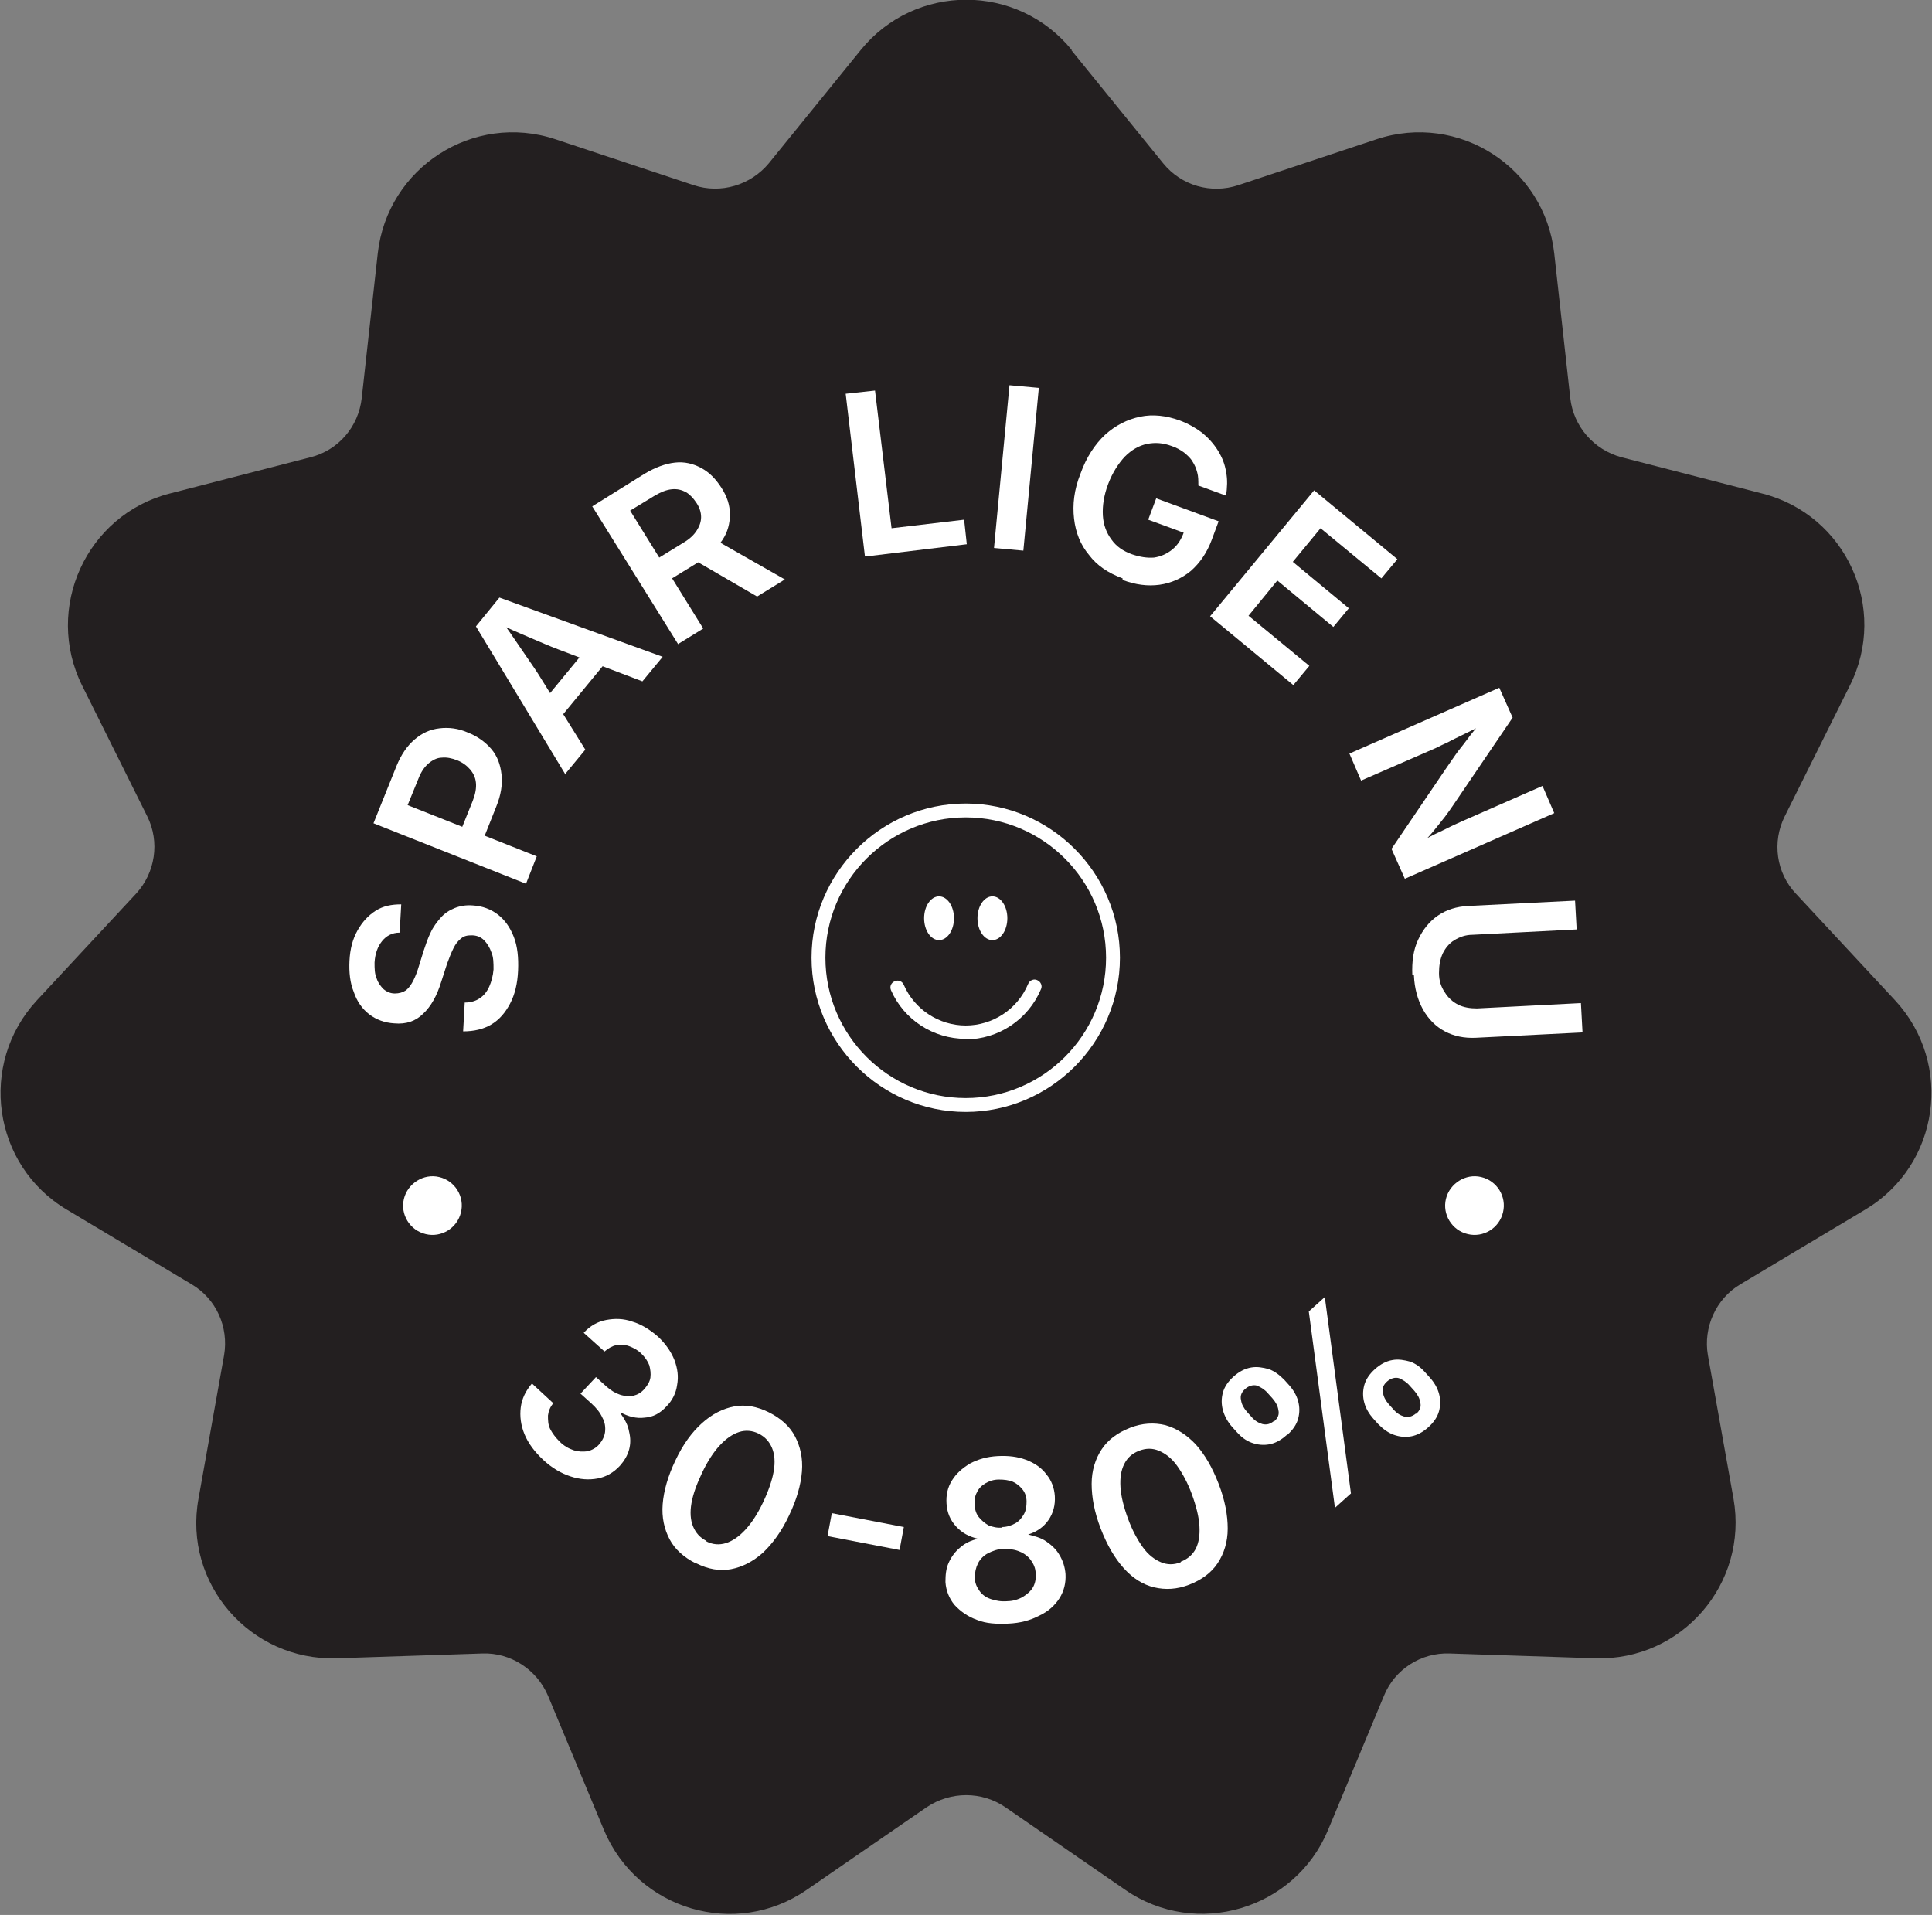 <svg viewBox="0 0 362.1 358.9" version="1.1" xmlns="http://www.w3.org/2000/svg" id="Layer_1">
  
  <rect x="0" y="0" width="362.1" height="358.9" fill="#808080" stroke="none"/>
  
  <defs>
    <style>
      .st0 {
        fill: #231f20;
      }

      .st1 {
        fill: #fff;
      }
    </style>
  </defs>
  <path d="M200.8,9.4l17.2,21.2c3.4,4.2,9,5.8,14.1,4.1l25.9-8.6c15.4-5.1,31.5,5.3,33.3,21.4l3,27.1c.6,5.3,4.4,9.7,9.6,11.1l26.4,6.8c15.7,4,23.7,21.5,16.4,36l-12.2,24.5c-2.4,4.8-1.6,10.6,2.1,14.5l18.6,20c11,11.9,8.3,30.9-5.6,39.2l-23.4,14c-4.6,2.7-7,8.1-6.1,13.3l4.8,26.9c2.8,15.9-9.7,30.4-25.9,29.9l-27.3-.9c-5.4-.2-10.3,3-12.3,7.9l-10.5,25.2c-6.2,14.9-24.7,20.4-38,11.2l-22.5-15.5c-4.4-3-10.2-3-14.7,0l-22.5,15.5c-13.3,9.2-31.7,3.8-38-11.2l-10.5-25.2c-2.1-4.9-7-8.1-12.3-7.9l-27.3.9c-16.2.5-28.8-14-25.9-29.9l4.8-26.9c.9-5.3-1.5-10.6-6.1-13.3l-23.4-14c-13.9-8.3-16.6-27.3-5.6-39.2l18.6-20c3.6-3.9,4.5-9.7,2.1-14.5l-12.2-24.5c-7.2-14.5.8-32,16.4-36l26.4-6.8c5.2-1.3,9-5.7,9.6-11.1l3-27.1c1.8-16.1,17.9-26.5,33.3-21.4l25.9,8.6c5.1,1.7,10.7,0,14.1-4.1l17.2-21.2c10.2-12.6,29.4-12.6,39.6,0Z" class="st0"></path>
  <path d="M181,208.4c-15.9,0-28.9-13-28.9-28.9s13-28.9,28.9-28.9,28.9,13,28.9,28.9-13,28.9-28.9,28.9ZM181,153.2c-14.5,0-26.3,11.8-26.3,26.3s11.8,26.3,26.3,26.3,26.3-11.8,26.3-26.3-11.8-26.3-26.3-26.3Z" class="st1"></path>
  <g>
    <ellipse ry="4.1" rx="2.8" cy="172.1" cx="186" class="st1"></ellipse>
    <ellipse ry="4.1" rx="2.8" cy="172.1" cx="176" class="st1"></ellipse>
  </g>
  <path d="M181,194.7c-6.1,0-11.6-3.6-14-9.1-.3-.7,0-1.4.7-1.7.7-.3,1.4,0,1.7.7,2,4.6,6.6,7.6,11.6,7.6s9.7-3,11.7-7.8c.3-.7,1.1-1,1.7-.7.7.3,1,1.1.7,1.7-2.4,5.7-8,9.4-14.1,9.4Z" class="st1"></path>
  <path d="M79.8,231.3c-3-.7-4.8-3.7-4.1-6.6.7-2.9,3.7-4.8,6.6-4.1,3,.7,4.8,3.7,4.1,6.6-.7,3-3.7,4.8-6.6,4.1Z" class="st1"></path>
  <path d="M275.1,231.3c-3-.7-4.8-3.7-4.1-6.6.7-2.9,3.7-4.8,6.6-4.1,3,.7,4.8,3.7,4.1,6.6-.7,3-3.7,4.8-6.6,4.1Z" class="st1"></path>
  <g>
    <path d="M97.1,181.9c-.1,2.4-.6,4.5-1.5,6.2-.9,1.7-2,3-3.5,3.9-1.5.9-3.3,1.3-5.3,1.3l.3-5.4c1.1,0,2.1-.3,2.8-.8.8-.5,1.4-1.3,1.8-2.2.4-.9.7-2,.8-3.2,0-1.2,0-2.3-.4-3.2-.3-.9-.8-1.7-1.4-2.3-.6-.6-1.4-.9-2.3-.9-.8,0-1.4.1-2,.6s-1,1-1.4,1.8c-.4.8-.8,1.8-1.2,2.9l-1.1,3.4c-.8,2.6-1.9,4.6-3.4,6-1.4,1.4-3.2,2-5.4,1.8-1.8-.1-3.4-.7-4.7-1.7-1.3-1-2.3-2.4-2.9-4.2-.7-1.7-.9-3.7-.8-5.8.1-2.2.6-4.1,1.5-5.7.9-1.6,2-2.8,3.4-3.7,1.4-.9,3-1.2,4.8-1.2l-.3,5.3c-1.4,0-2.5.6-3.3,1.6-.8,1-1.3,2.3-1.4,4,0,1.1,0,2.1.4,3,.3.9.8,1.5,1.3,2,.6.5,1.3.8,2.1.8.8,0,1.5-.2,2.1-.6.6-.5,1-1.1,1.4-1.9s.7-1.6,1-2.6l.9-2.9c.4-1.2.8-2.4,1.3-3.4.5-1.1,1.2-2,1.9-2.8.7-.8,1.6-1.4,2.6-1.8,1-.4,2.1-.6,3.4-.5,1.8.1,3.4.7,4.7,1.7,1.3,1,2.3,2.4,3,4.2.7,1.8.9,3.9.8,6.3Z" class="st1"></path>
    <path d="M98.5,165.6l-28.5-11.3,4.3-10.7c.9-2.2,2-3.8,3.4-5,1.4-1.2,2.9-1.9,4.7-2.1,1.7-.2,3.5,0,5.3.8,1.8.7,3.3,1.8,4.4,3.1,1.1,1.3,1.7,2.9,1.9,4.8.2,1.8-.1,3.8-1,6l-2.9,7.3-4.2-1.7,2.7-6.7c.5-1.3.7-2.4.6-3.4s-.5-1.8-1.1-2.5c-.6-.7-1.4-1.3-2.4-1.7-1-.4-2-.6-2.9-.5-.9,0-1.8.5-2.5,1.1-.8.7-1.4,1.6-1.9,2.9l-2,4.9,24.2,9.6-2,5.1Z" class="st1"></path>
    <path d="M106,145.2l-16.8-27.8,4.4-5.4,30.6,11.1-3.8,4.6-15.8-6c-1.6-.6-3.4-1.4-5.3-2.2-1.9-.8-4.2-1.8-6.7-3l.8-1c1.6,2.2,3,4.2,4.2,6s2.3,3.3,3.2,4.7l8.9,14.3-3.8,4.6ZM104.2,135.5l-3.4-2.8,10.2-12.4,3.4,2.8-10.2,12.4Z" class="st1"></path>
    <path d="M127.2,120.9l-16.2-26,9.8-6.1c2-1.2,3.9-1.9,5.7-2.1,1.8-.2,3.4.2,4.9,1,1.5.8,2.7,2,3.8,3.7s1.6,3.3,1.6,5c0,1.7-.4,3.3-1.4,4.8-1,1.5-2.5,2.9-4.4,4.1l-7,4.3-2.4-3.9,6.5-4c1.2-.7,2-1.5,2.5-2.3s.8-1.6.8-2.5c0-.9-.3-1.8-.9-2.7-.6-.9-1.3-1.6-2-2-.8-.4-1.6-.6-2.6-.5-1,.1-2,.5-3.2,1.2l-4.6,2.8,13.7,22.1-4.7,2.9ZM141.9,111.8l-13.6-7.9,5.1-3.1,13.7,7.8-5.2,3.2Z" class="st1"></path>
    <path d="M162.1,104.2l-3.6-30.4,5.5-.6,3.1,25.8,13.6-1.6.5,4.6-19,2.3Z" class="st1"></path>
    <path d="M194.7,72.7l-2.9,30.5-5.5-.5,2.9-30.5,5.5.5Z" class="st1"></path>
    <path d="M210.4,108.4c-2.7-1-4.8-2.4-6.3-4.4-1.6-1.9-2.5-4.2-2.8-6.8-.3-2.6,0-5.4,1.2-8.4,1.1-3.1,2.7-5.5,4.6-7.3,2-1.8,4.2-2.9,6.6-3.4,2.4-.5,4.9-.2,7.4.7,1.6.6,3,1.4,4.2,2.3,1.2,1,2.2,2.1,3,3.4.8,1.3,1.3,2.6,1.5,4,.3,1.4.2,2.9,0,4.4l-5.2-1.9c0-.9,0-1.7-.2-2.4-.2-.8-.5-1.5-.9-2.1-.4-.7-1-1.2-1.6-1.7-.7-.5-1.4-.9-2.3-1.2-1.6-.6-3.1-.7-4.6-.4-1.5.3-2.9,1.1-4.2,2.4-1.2,1.3-2.3,3-3.1,5.1-.8,2.1-1.1,4.1-1,5.9.1,1.8.7,3.3,1.6,4.5.9,1.3,2.2,2.2,3.9,2.8,1.5.5,2.8.7,4.1.6,1.3-.2,2.4-.7,3.4-1.5,1-.8,1.7-1.9,2.2-3.3l1.2.6-7.9-2.9,1.5-4,11.7,4.3-1.3,3.5c-.9,2.4-2.2,4.3-3.9,5.8-1.7,1.4-3.7,2.3-5.9,2.6-2.2.3-4.5,0-6.9-.9Z" class="st1"></path>
    <path d="M226.8,115.5l19.5-23.6,15.6,12.9-3,3.6-11.4-9.4-5.2,6.3,10.5,8.7-2.9,3.5-10.5-8.7-5.4,6.6,11.4,9.4-3,3.6-15.6-12.9Z" class="st1"></path>
    <path d="M253,141.2l28-12.3,2.5,5.6-11.2,16.5c-.4.6-.9,1.3-1.5,2.1-.6.8-1.3,1.6-2,2.5-.7.9-1.6,1.8-2.5,2.8l-.5-.4c1-.5,2-1.1,3-1.6,1.1-.5,2.1-1,3.1-1.5,1-.5,1.8-.8,2.4-1.1l14.8-6.5,2.2,5.1-28,12.3-2.5-5.6,10.1-14.9c.6-.9,1.2-1.7,1.8-2.6.6-.9,1.4-1.8,2.2-2.9s1.8-2.3,3-3.7l.5.6c-1.3.7-2.6,1.3-3.8,1.9-1.2.6-2.3,1.1-3.2,1.6-.9.4-1.7.8-2.3,1.1l-14,6.1-2.2-5.1Z" class="st1"></path>
    <path d="M264.7,182.7c-.1-2.5.2-4.7,1.1-6.6s2.1-3.4,3.7-4.5c1.6-1.1,3.5-1.7,5.7-1.8l20-1,.3,5.4-19.5,1c-1.3,0-2.4.4-3.4,1-1,.6-1.7,1.5-2.2,2.5-.5,1.1-.7,2.3-.7,3.7,0,1.4.4,2.6,1.1,3.6.6,1,1.5,1.8,2.5,2.3,1,.5,2.2.7,3.5.7l19.5-1,.3,5.5-20,1c-2.2.1-4.1-.3-5.8-1.2-1.7-.9-3.1-2.3-4.1-4.1-1-1.8-1.6-4-1.7-6.4Z" class="st1"></path>
  </g>
  <g>
    <path d="M101.8,273.6c-1.6-1.5-2.8-3.1-3.5-4.8-.7-1.7-.9-3.4-.7-5,.2-1.6.9-3.1,2.1-4.5l4,3.7c-.6.7-.9,1.5-1,2.3,0,.8,0,1.7.4,2.5.4.8,1,1.6,1.8,2.4.8.8,1.7,1.3,2.6,1.6.9.3,1.8.3,2.6.2.8-.2,1.6-.6,2.2-1.3.6-.7,1-1.5,1.1-2.3.1-.9,0-1.8-.5-2.7-.4-.9-1.1-1.8-2.1-2.7l-2-1.8,2.9-3.1,2,1.8c.8.7,1.6,1.2,2.5,1.5.9.3,1.7.3,2.5.2.8-.2,1.5-.6,2.1-1.3.6-.7,1-1.4,1.1-2.1.1-.8,0-1.5-.2-2.3-.3-.8-.8-1.5-1.5-2.2-.7-.7-1.5-1.1-2.3-1.4-.8-.3-1.6-.3-2.4-.2-.8.2-1.5.6-2.2,1.2l-3.9-3.5c1.2-1.3,2.6-2.1,4.2-2.4,1.6-.3,3.2-.3,4.9.3,1.7.5,3.3,1.5,4.8,2.8,1.5,1.4,2.5,2.9,3.1,4.4.6,1.6.8,3.1.5,4.7-.2,1.5-.9,2.9-2,4-1.2,1.3-2.5,2-4.1,2.1-1.5.2-3.1-.2-4.5-1v.2c.8,1.1,1.4,2.2,1.6,3.4.3,1.2.3,2.3,0,3.4-.3,1.1-.9,2.1-1.7,3-1.2,1.3-2.6,2.1-4.2,2.4-1.6.3-3.3.2-5.1-.4-1.8-.6-3.5-1.6-5.1-3.1Z" class="st1"></path>
    <path d="M130.4,293c-2.2-1.1-3.9-2.6-4.9-4.5-1-1.9-1.5-4.1-1.3-6.6.2-2.5,1-5.3,2.4-8.2,1.4-3,3.1-5.3,5-7,1.9-1.7,3.9-2.7,6-3.1,2.1-.4,4.3,0,6.5,1.1,2.2,1.1,3.9,2.6,4.9,4.5,1,1.9,1.5,4.1,1.3,6.6-.2,2.5-1,5.3-2.4,8.2-1.4,3-3.1,5.3-4.9,7-1.9,1.7-3.9,2.7-6,3.1-2.1.4-4.3,0-6.5-1.1ZM132.4,288.9c1.2.6,2.4.7,3.7.3,1.2-.4,2.4-1.2,3.6-2.5s2.3-3,3.3-5.1c1-2.1,1.7-4.1,2-5.8.3-1.7.2-3.2-.3-4.4s-1.3-2.1-2.5-2.7c-1.2-.6-2.5-.7-3.7-.3-1.2.4-2.4,1.2-3.6,2.5-1.2,1.3-2.3,3-3.3,5.1-1,2.1-1.7,4-2,5.7-.3,1.7-.2,3.2.3,4.4s1.3,2.1,2.5,2.7Z" class="st1"></path>
    <path d="M169.4,286.2l-.8,4.3-13.5-2.6.8-4.3,13.5,2.6Z" class="st1"></path>
    <path d="M189,304.3c-2.2.1-4.2,0-5.9-.7-1.7-.6-3.1-1.6-4.2-2.8-1-1.2-1.6-2.7-1.7-4.3,0-1.3.1-2.5.6-3.6.5-1.1,1.2-2.1,2.2-2.9.9-.8,2-1.3,3.3-1.6h0c-1.7-.4-3-1.1-4.1-2.3s-1.7-2.6-1.8-4.3c-.1-1.6.2-3,1-4.3.8-1.3,1.9-2.3,3.4-3.2,1.5-.8,3.2-1.3,5.2-1.4,2-.1,3.7.1,5.3.7,1.6.6,2.9,1.5,3.8,2.7,1,1.2,1.5,2.6,1.6,4.1.1,1.7-.3,3.2-1.2,4.5-.9,1.3-2.2,2.2-3.8,2.7h0c1.2.3,2.4.6,3.4,1.3,1,.7,1.9,1.5,2.5,2.6.6,1,1,2.2,1.1,3.5.1,1.7-.3,3.2-1.1,4.5-.9,1.4-2.1,2.5-3.8,3.3-1.7.9-3.6,1.4-5.8,1.5ZM187.8,286.2c.9,0,1.8-.3,2.5-.7.7-.4,1.2-1,1.6-1.7.4-.7.5-1.5.5-2.4,0-.9-.3-1.7-.8-2.3-.5-.6-1.1-1.1-1.8-1.4-.8-.3-1.6-.4-2.6-.4-1,0-1.8.3-2.5.7-.7.4-1.3,1-1.6,1.7-.4.7-.5,1.5-.4,2.4,0,.9.3,1.7.8,2.3.5.6,1.1,1.1,1.8,1.5.8.3,1.6.5,2.6.4ZM188.7,300.1c1.1,0,2.1-.3,3-.8.8-.5,1.5-1.1,1.9-1.8.4-.7.6-1.6.5-2.6,0-1-.4-1.8-.9-2.5-.5-.7-1.3-1.3-2.1-1.6-.9-.4-1.9-.5-3-.5-1.1,0-2.1.4-2.9.8s-1.5,1.1-1.9,1.9c-.4.8-.6,1.7-.6,2.7,0,1,.4,1.8.9,2.5s1.2,1.2,2.1,1.5c.9.3,1.9.5,3.1.4Z" class="st1"></path>
    <path d="M222.9,297c-2.3.9-4.5,1-6.6.5-2.1-.5-4-1.7-5.7-3.6-1.7-1.9-3.1-4.3-4.3-7.4-1.2-3.1-1.7-5.9-1.7-8.4,0-2.5.7-4.7,1.9-6.5,1.2-1.8,3-3.1,5.3-4,2.3-.9,4.5-1,6.6-.5,2.1.6,4,1.8,5.7,3.6,1.7,1.9,3.1,4.3,4.3,7.4,1.2,3.1,1.7,5.9,1.7,8.4,0,2.5-.7,4.7-1.9,6.5-1.2,1.8-3,3.1-5.3,4ZM221.3,292.7c1.3-.5,2.2-1.3,2.8-2.4.6-1.2.8-2.6.7-4.3-.1-1.7-.6-3.7-1.4-5.9-.8-2.2-1.8-4-2.8-5.4s-2.2-2.3-3.4-2.8c-1.2-.5-2.4-.5-3.7,0-1.3.5-2.2,1.3-2.8,2.5-.6,1.2-.8,2.6-.7,4.3.1,1.7.6,3.7,1.4,5.9.8,2.2,1.8,4,2.8,5.4,1,1.4,2.2,2.3,3.4,2.8,1.2.5,2.4.5,3.7,0Z" class="st1"></path>
    <path d="M241.1,269c-1,.9-2.1,1.5-3.2,1.7-1.1.2-2.2.1-3.3-.3-1.1-.4-2-1.1-2.8-2l-.9-1c-.8-.9-1.4-2-1.7-3.1-.3-1.1-.3-2.2,0-3.3.3-1.1,1-2.1,2-3,1-.9,2.1-1.5,3.3-1.7,1.1-.2,2.2,0,3.3.3,1.1.4,2,1.1,2.9,2l.9,1c.8.9,1.4,1.9,1.7,3,.3,1.1.3,2.2,0,3.3-.3,1.1-1,2.1-2,3ZM238.8,266.4c.7-.6,1-1.3.8-2.1-.1-.8-.5-1.5-1.1-2.2l-.9-1c-.6-.7-1.3-1.1-2-1.4-.7-.2-1.5,0-2.2.6-.7.6-1,1.3-.8,2.1.1.8.5,1.5,1.1,2.2l.9,1c.6.7,1.3,1.1,2,1.3.8.2,1.5,0,2.2-.6ZM250.2,282.6l-4.9-36.8,3-2.7,4.9,36.8-3,2.7ZM267.7,267.5c-1,.9-2.1,1.5-3.2,1.7-1.1.2-2.2.1-3.3-.3-1.1-.4-2-1.1-2.9-2l-.9-1c-.8-.9-1.4-1.9-1.7-3-.3-1.1-.3-2.2,0-3.3.3-1.1,1-2.1,2-3,1-.9,2.1-1.5,3.3-1.7,1.1-.2,2.2,0,3.3.3,1.1.4,2,1.1,2.8,2l.9,1c.8.9,1.4,1.9,1.7,3,.3,1.1.3,2.2,0,3.3-.3,1.1-1,2.1-2,3ZM265.4,265c.7-.6,1-1.3.8-2.1-.1-.8-.5-1.5-1.1-2.2l-.9-1c-.6-.7-1.3-1.1-2-1.4-.7-.2-1.5,0-2.2.6-.7.6-1,1.3-.8,2.1.1.8.5,1.5,1.1,2.2l.9,1c.6.7,1.3,1.1,2,1.3.7.2,1.5,0,2.2-.6Z" class="st1"></path>
  </g>
</svg>